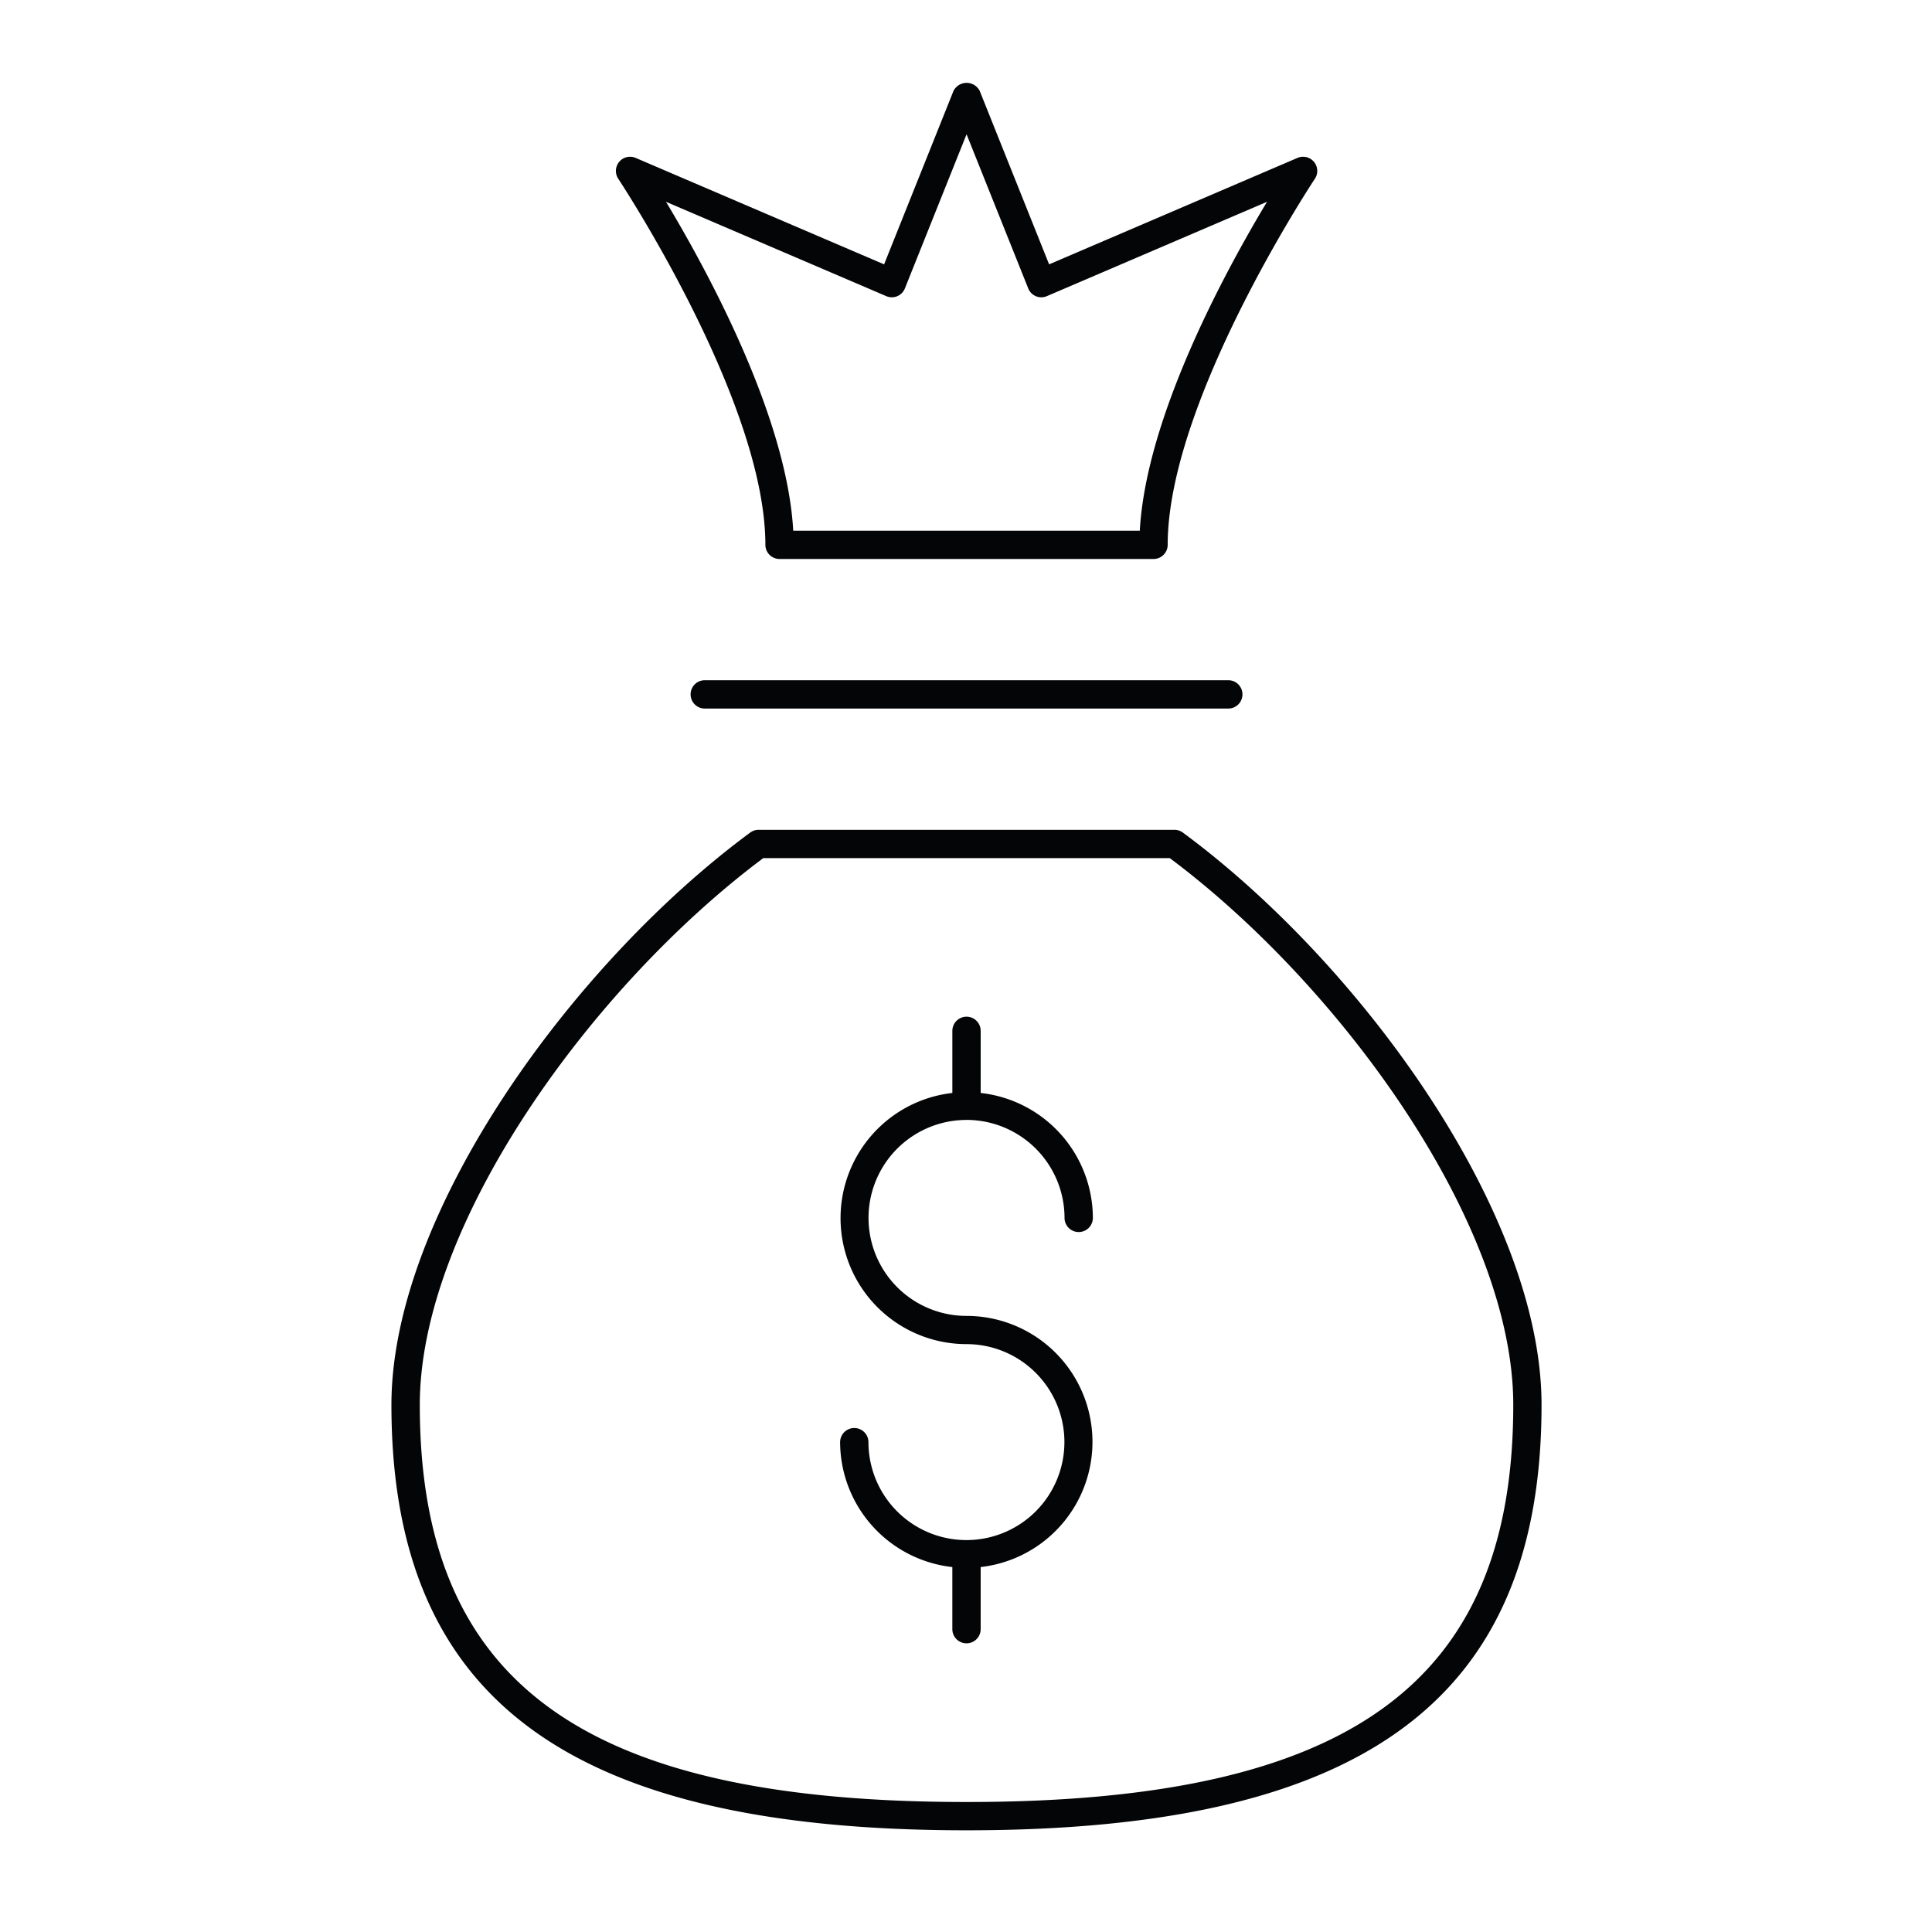 <?xml version="1.0"?>
<svg xmlns="http://www.w3.org/2000/svg" xmlns:xlink="http://www.w3.org/1999/xlink" width="140" height="140" viewBox="0 0 140 140">
  <defs>
    <clipPath id="clip-Artboard_7">
      <rect width="140" height="140"/>
    </clipPath>
  </defs>
  <g id="Artboard_7" data-name="Artboard &#x2013; 7" clip-path="url(#clip-Artboard_7)">
    <path id="Path_3005" data-name="Path 3005" d="M501.66,330.206a7.111,7.111,0,0,1,7.1,7.1,1.026,1.026,0,0,0,2.053,0,9.135,9.135,0,0,0-8.129-9.052v-4.5a1.026,1.026,0,1,0-2.053,0v4.5a9.129,9.129,0,0,0,1.026,18.2,7.1,7.1,0,1,1-7.106,7.106,1.026,1.026,0,0,0-2.053,0,9.133,9.133,0,0,0,8.132,9.049v4.5a1.026,1.026,0,0,0,2.053,0v-4.5a9.129,9.129,0,0,0-1.026-18.2,7.1,7.1,0,1,1,0-14.2Zm15.672-20.821a1.025,1.025,0,0,0-.609-.2h-30.13a1.017,1.017,0,0,0-.609.2c-12.778,9.425-26,27.516-26,41.471,0,21.32,12.853,30.828,41.673,30.828s41.669-9.507,41.669-30.828C543.329,336.894,530.11,318.8,517.332,309.385ZM501.66,379.634c-27.769,0-39.62-8.608-39.62-28.779,0-13.212,12.607-30.445,24.892-39.62h29.453c12.282,9.172,24.892,26.4,24.892,39.62C541.276,371.027,529.429,379.634,501.66,379.634Zm-14.577-91.1a1.025,1.025,0,0,0,1.026,1.026h27.1a1.025,1.025,0,0,0,1.026-1.026c0-10.4,10.561-26.367,10.667-26.527a1.027,1.027,0,0,0-1.259-1.512l-18,7.715-5.029-12.569a1.066,1.066,0,0,0-1.9,0l-5.029,12.569-18.005-7.715a1.027,1.027,0,0,0-1.259,1.512C476.521,262.167,487.082,278.126,487.082,288.533Zm8.755-18.022a1.019,1.019,0,0,0,1.355-.561l4.468-11.166,4.468,11.166a1.019,1.019,0,0,0,1.355.561l15.949-6.835c-2.994,4.978-8.762,15.563-9.22,23.835H489.1c-.458-8.272-6.226-18.857-9.22-23.835ZM482.69,298.345a1.026,1.026,0,0,0,0,2.053h37.937a1.026,1.026,0,1,0,0-2.053Z" transform="translate(-431.62 -249.054)" fill="#040506"/>
  </g>
</svg>
